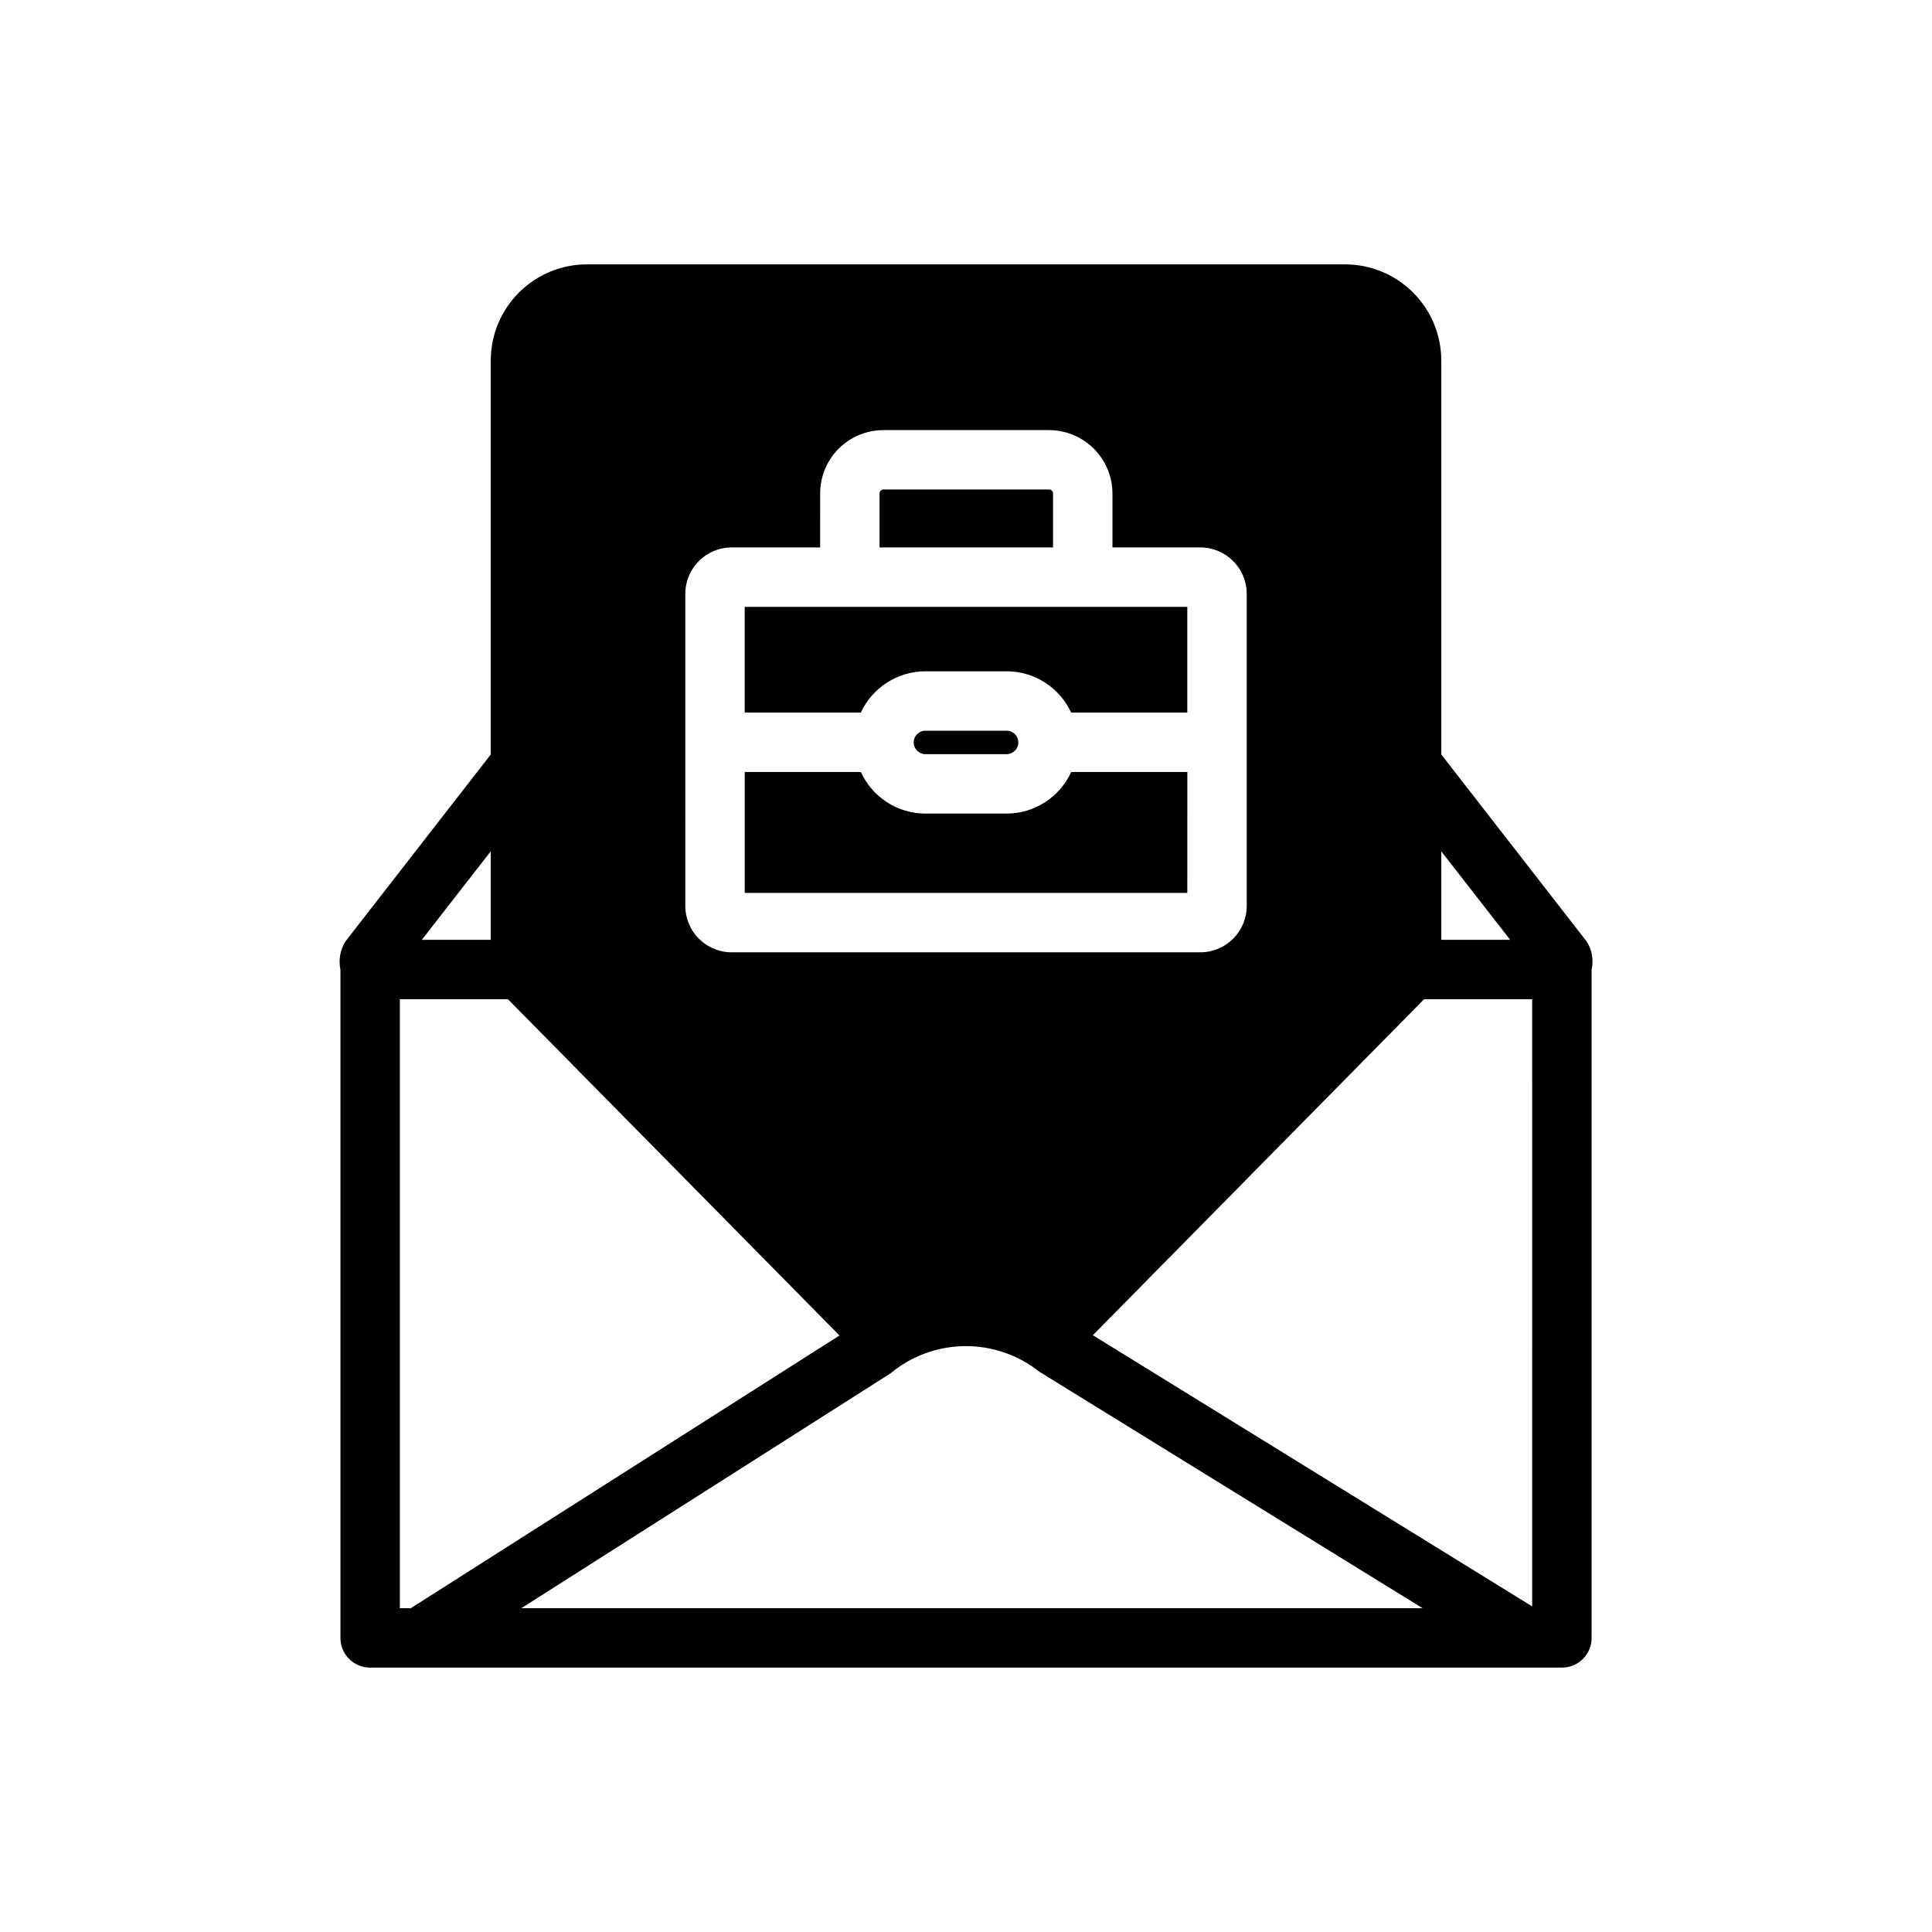 <?xml version="1.0" encoding="UTF-8"?>
<!-- Uploaded to: SVG Repo, www.svgrepo.com, Generator: SVG Repo Mixer Tools -->
<svg fill="#000000" width="800px" height="800px" version="1.1" viewBox="144 144 512 512" xmlns="http://www.w3.org/2000/svg">
 <path d="m564.45 393.46-38.496-49.516v-104.38c0.004-6.766-2.684-13.254-7.469-18.035-4.781-4.785-11.27-7.473-18.035-7.469h-200.89c-6.766-0.004-13.254 2.684-18.035 7.469-4.785 4.781-7.473 11.27-7.469 18.035v104.38l-38.496 49.516c-1.41 2.25-1.891 4.961-1.336 7.559v177.04c-0.008 2.09 0.82 4.098 2.297 5.574 1.477 1.48 3.484 2.305 5.574 2.301h315.82c2.09 0.004 4.098-0.82 5.574-2.301 1.48-1.477 2.305-3.484 2.301-5.574v-177.12c0.582-2.57 0.102-5.269-1.34-7.477zm-38.496-23.852 18.262 23.457h-18.262zm-200.34-68.25c0.008-6.781 5.5-12.273 12.277-12.281h23.457l0.004-14.328c0.004-4.445 1.77-8.707 4.914-11.852 3.144-3.144 7.406-4.91 11.852-4.914h43.926c4.441 0.016 8.699 1.789 11.84 4.93s4.91 7.394 4.93 11.836v14.328h23.301c6.777 0.008 12.27 5.5 12.281 12.281v82.734c-0.012 6.777-5.504 12.27-12.281 12.281h-124.22c-6.777-0.012-12.27-5.504-12.277-12.281zm-51.562 68.25v23.457h-18.266zm-24.09 200.58v-161.38h28.652l87.855 89.109-113.59 72.266zm32.195 0 97.77-62.188h0.004c5.527-4.613 12.477-7.176 19.676-7.262 7.195-0.086 14.203 2.309 19.84 6.789l101.55 62.66zm267.89-0.473-116.43-71.871 87.773-89.031h28.652zm-139.18-232.07c1.672 0.062 2.996 1.434 2.996 3.109 0 1.672-1.324 3.047-2.996 3.109h-21.727c-1.676-0.062-3-1.438-3-3.109 0-1.676 1.324-3.047 3-3.109zm47.781 42.98h-117.29v-32.039h30.781c1.484 3.269 3.875 6.043 6.891 7.996 3.012 1.953 6.519 3.004 10.113 3.023h21.727c3.59-0.02 7.098-1.07 10.113-3.023 3.012-1.953 5.402-4.727 6.891-7.996h30.781zm-86.512-47.781h-30.781v-28.027h117.29v28.023l-30.777 0.004c-1.504-3.25-3.902-6.004-6.914-7.941s-6.512-2.981-10.09-3.004h-21.727c-3.582 0.023-7.082 1.066-10.094 3.004s-5.406 4.691-6.91 7.941zm50.934-43.77h-45.977v-14.328c0.012-0.559 0.465-1.012 1.023-1.023h43.926c0.562 0.012 1.016 0.465 1.023 1.023z"/>
</svg>